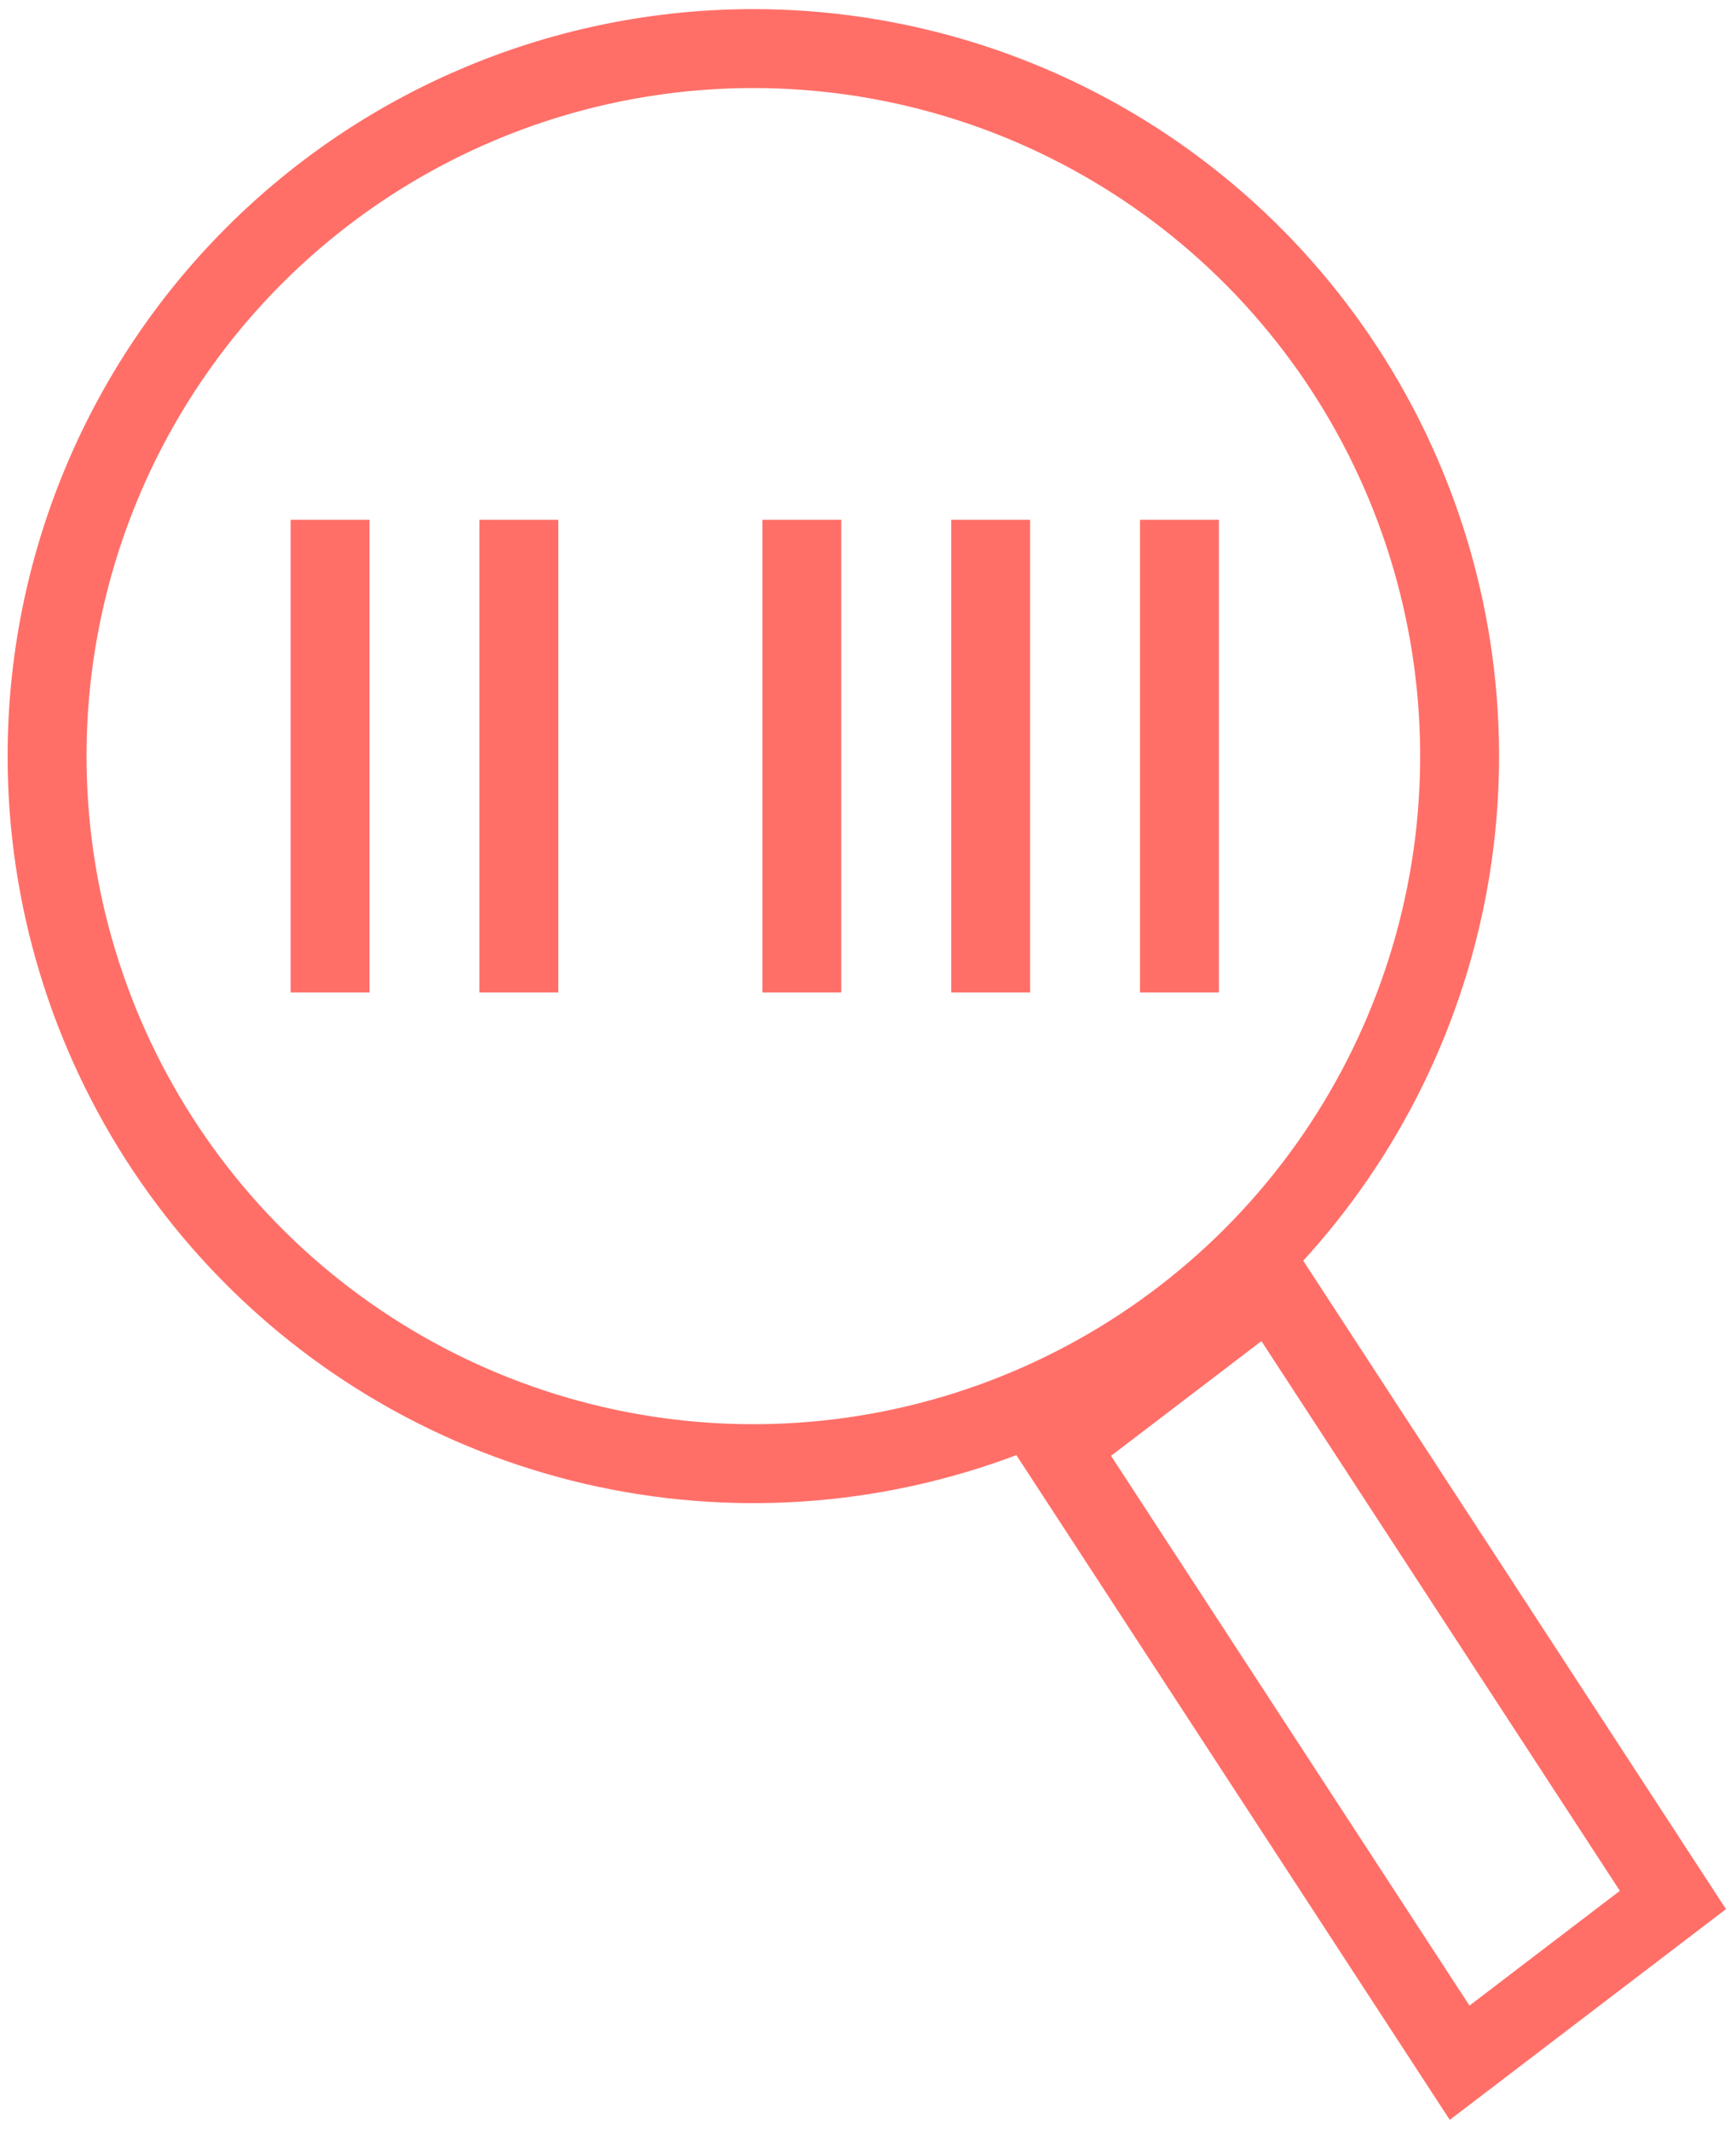 <?xml version="1.0" encoding="utf-8"?>
<svg xmlns="http://www.w3.org/2000/svg" width="44" height="54" viewBox="0 0 44 54" fill="none">
<path d="M1.193 19.159C1.193 22.705 2.243 26.171 4.21 29.12C6.177 32.068 8.973 34.366 12.244 35.723C15.515 37.08 19.114 37.435 22.586 36.743C26.059 36.051 29.248 34.344 31.752 31.837C34.255 29.329 35.96 26.135 36.651 22.657C37.342 19.179 36.987 15.574 35.632 12.298C34.277 9.022 31.983 6.222 29.039 4.252C26.095 2.282 22.634 1.231 19.094 1.231C14.347 1.231 9.793 3.12 6.436 6.482C3.079 9.844 1.193 14.404 1.193 19.159Z" stroke="#FF6F68" stroke-width="2" stroke-miterlimit="10"/>
<path d="M8.366 13.171V25.148" stroke="#FF6F68" stroke-width="2" stroke-miterlimit="10"/>
<path d="M13.151 13.171V25.148" stroke="#FF6F68" stroke-width="2" stroke-miterlimit="10"/>
<path d="M20.323 13.171V25.148" stroke="#FF6F68" stroke-width="2" stroke-miterlimit="10"/>
<path d="M25.109 13.171V25.148" stroke="#FF6F68" stroke-width="2" stroke-miterlimit="10"/>
<path d="M29.894 13.171V25.148" stroke="#FF6F68" stroke-width="2" stroke-miterlimit="10"/>
<path d="M42.401 48.143L36.995 52.267L26.815 36.657L32.221 32.534L42.401 48.143Z" stroke="#FF6F68" stroke-width="2" stroke-miterlimit="10"/>
</svg>